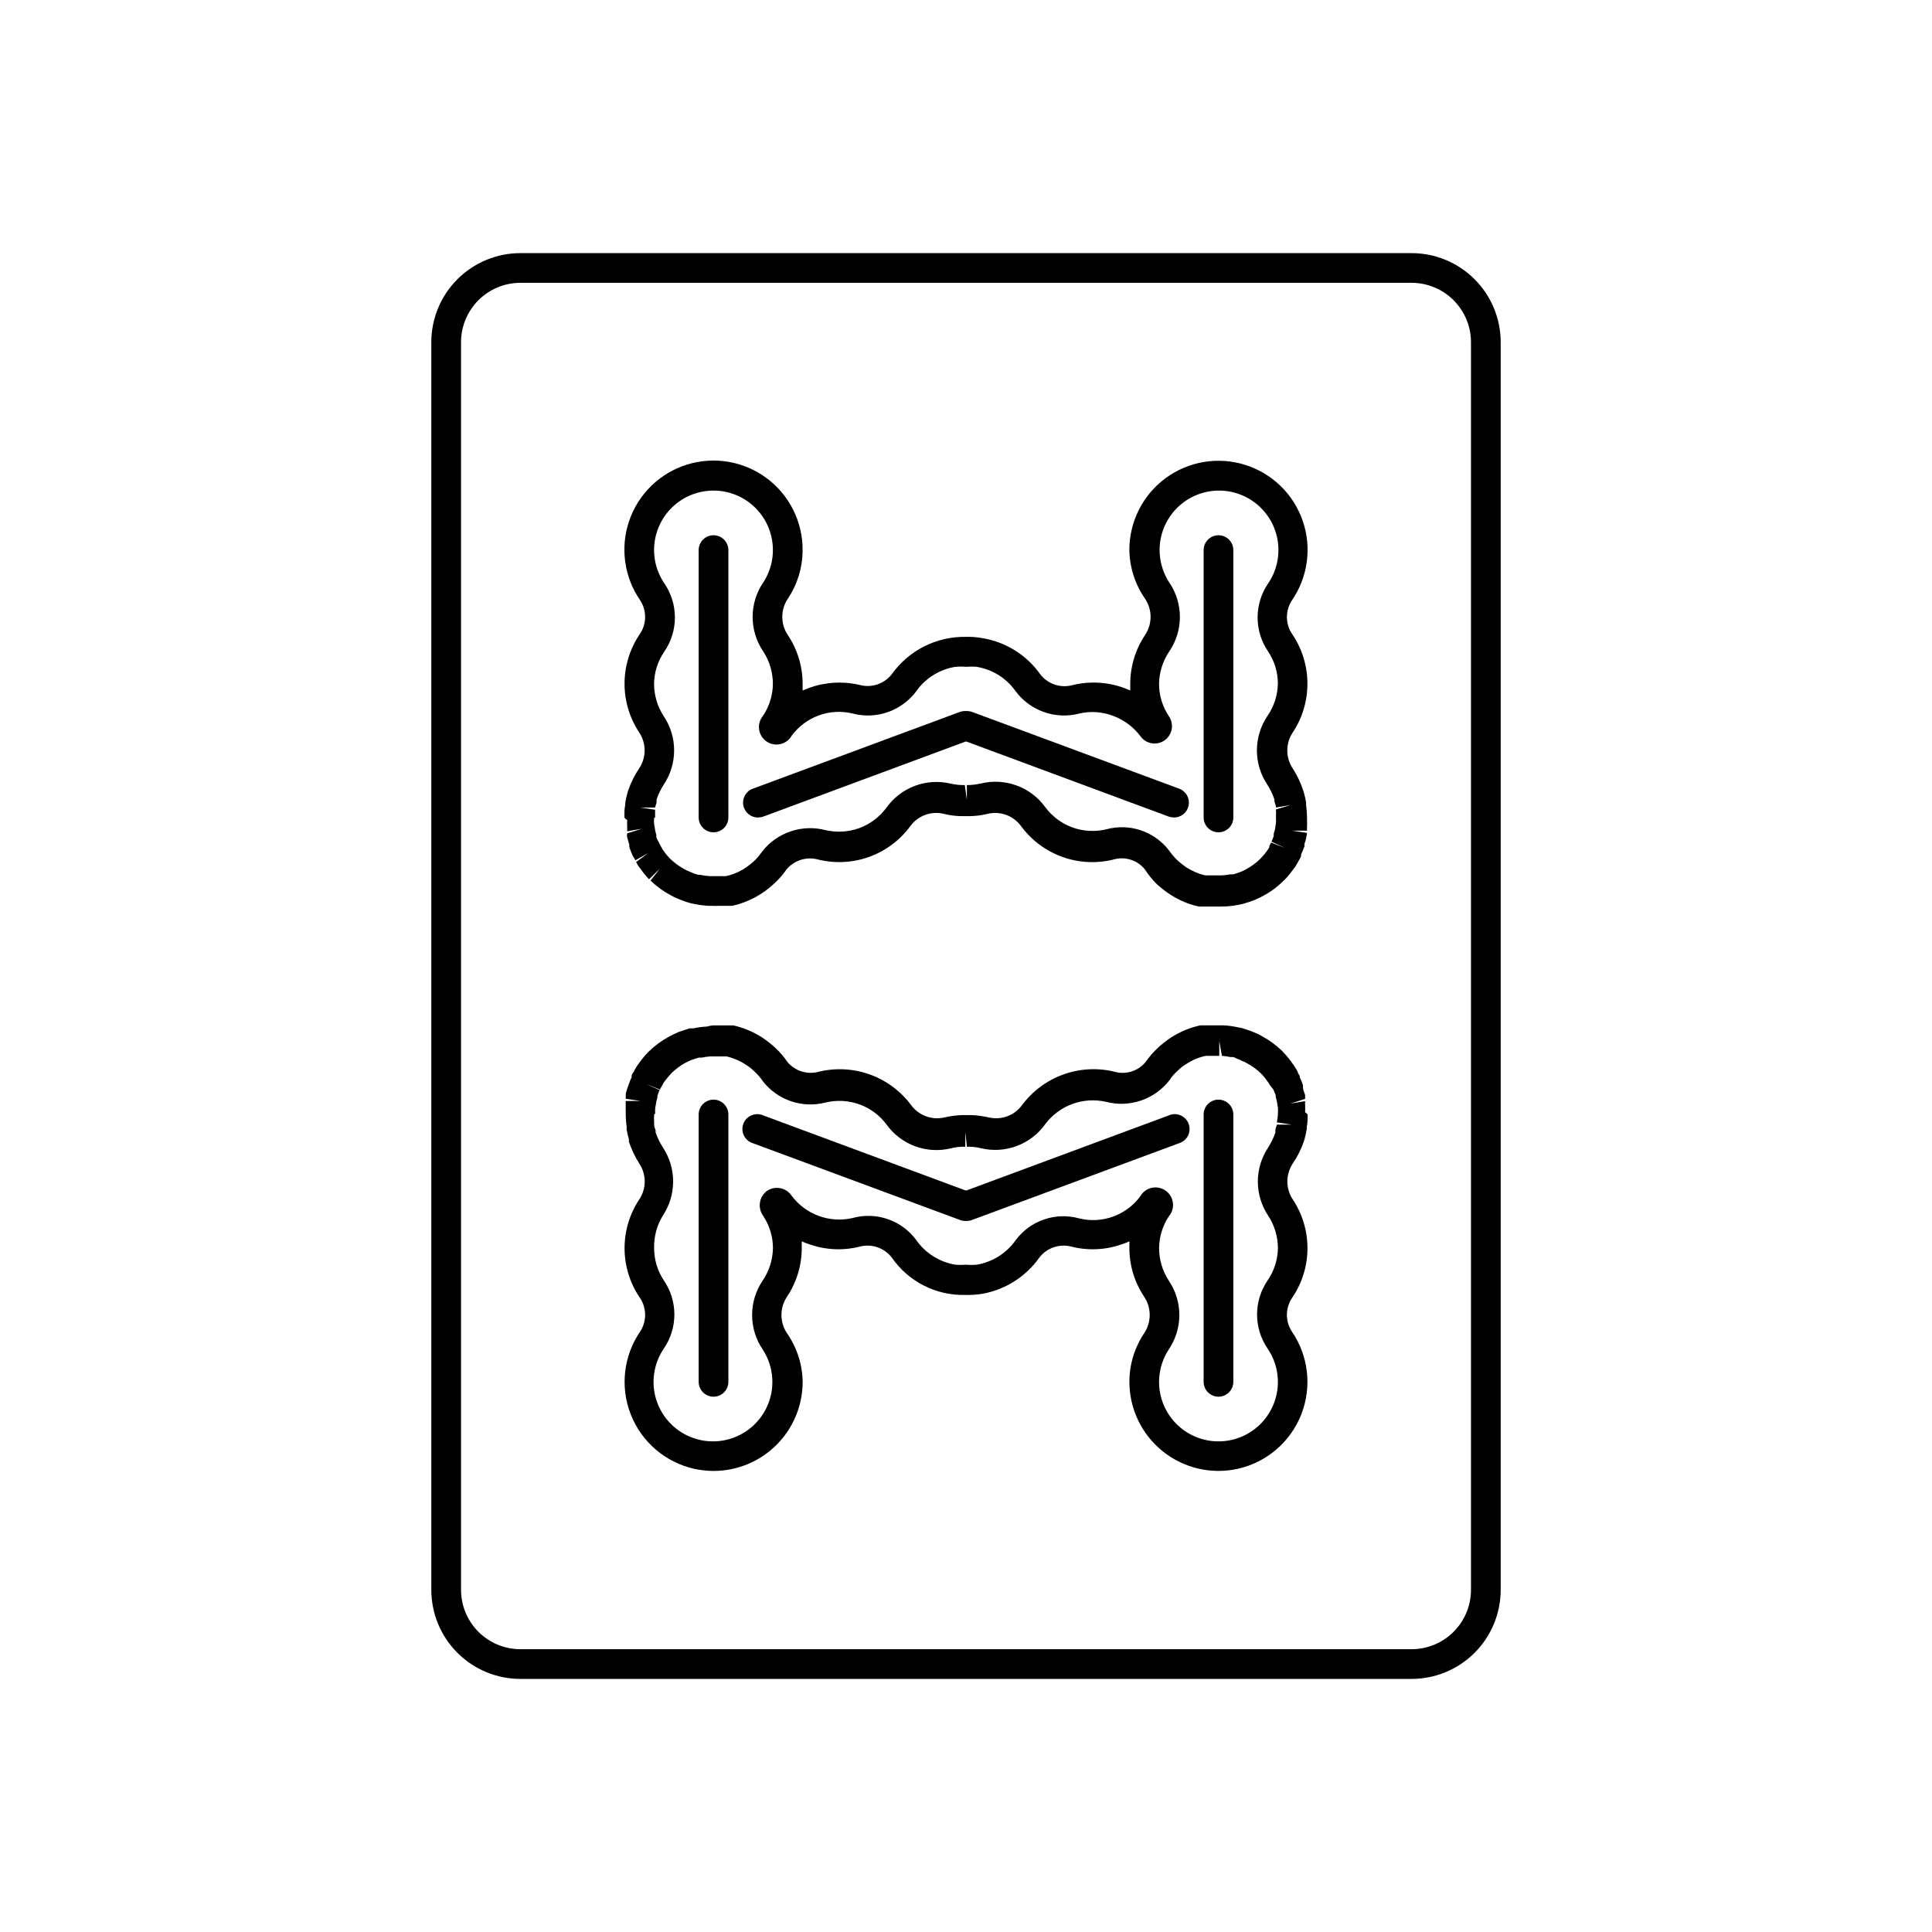 <?xml version="1.0" encoding="UTF-8"?>
<!-- Uploaded to: ICON Repo, www.svgrepo.com, Generator: ICON Repo Mixer Tools -->
<svg fill="#000000" width="800px" height="800px" version="1.1" viewBox="144 144 512 512" xmlns="http://www.w3.org/2000/svg">
 <g>
  <path d="m518.08 588.93h-236.16c-6.262 0-12.27-2.488-16.699-6.914-4.43-4.43-6.918-10.438-6.918-16.699v-330.62c0-6.266 2.488-12.273 6.918-16.699 4.43-4.43 10.438-6.918 16.699-6.918h236.16c6.266 0 12.27 2.488 16.699 6.918 4.43 4.426 6.918 10.434 6.918 16.699v330.62c0 6.262-2.488 12.27-6.918 16.699-4.43 4.426-10.434 6.914-16.699 6.914zm-236.16-369.98c-4.176 0-8.18 1.66-11.133 4.613-2.953 2.953-4.609 6.957-4.609 11.133v330.62c0 4.176 1.656 8.18 4.609 11.133 2.953 2.949 6.957 4.609 11.133 4.609h236.16c4.176 0 8.18-1.66 11.133-4.609 2.953-2.953 4.613-6.957 4.613-11.133v-330.62c0-4.176-1.66-8.18-4.613-11.133-2.953-2.953-6.957-4.613-11.133-4.613z"/>
  <path d="m333.09 364.57c-2.172 0-3.938-1.762-3.938-3.938v-70.848c0-2.172 1.766-3.934 3.938-3.934 2.176 0 3.938 1.762 3.938 3.934v70.848c0 1.047-0.414 2.047-1.152 2.785-0.738 0.738-1.742 1.152-2.785 1.152z"/>
  <path d="m344.89 360.64c-1.918 0.02-3.57-1.348-3.91-3.234-0.34-1.887 0.73-3.746 2.531-4.398l54.789-20.312c2.043-0.75 4.309 0.301 5.059 2.344 0.75 2.043-0.297 4.309-2.34 5.059l-54.75 20.309c-0.445 0.156-0.91 0.234-1.379 0.234z"/>
  <path d="m466.91 364.57c-2.172 0-3.934-1.762-3.934-3.938v-70.848c0-2.172 1.762-3.934 3.934-3.934 2.176 0 3.938 1.762 3.938 3.934v70.848c0 1.047-0.414 2.047-1.152 2.785-0.738 0.738-1.742 1.152-2.785 1.152z"/>
  <path d="m466.91 384.25h-5.156c-2.691-0.574-5.254-1.645-7.555-3.148-1.289-0.824-2.5-1.758-3.621-2.793-1.207-1.191-2.277-2.512-3.191-3.938-2.023-2.488-5.356-3.5-8.422-2.559-4.473 1.082-9.164 0.824-13.488-0.742-4.328-1.57-8.098-4.379-10.836-8.074-2.031-2.84-5.586-4.152-8.973-3.305-1.496 0.371-3.027 0.566-4.566 0.59h-2.481c-1.5-0.031-2.992-0.227-4.449-0.59-3.387-0.848-6.945 0.465-8.973 3.305-2.734 3.695-6.496 6.5-10.812 8.066-4.32 1.57-9.008 1.828-13.473 0.75-3.125-0.902-6.488 0.152-8.543 2.676-0.887 1.293-1.914 2.481-3.07 3.543-3.125 2.984-7 5.066-11.215 6.023-0.238 0.02-0.473 0.02-0.711 0h-2.914 0.004c-0.59 0.039-1.184 0.039-1.773 0h-0.789 0.004c-1.203-0.047-2.402-0.191-3.582-0.434l-1.219-0.234-1.418-0.434-1.496-0.551-1.535-0.668-0.828-0.434v-0.004c-1.984-1.047-3.812-2.371-5.43-3.934l2.441-3.109-2.832 2.754h-0.004c-0.504-0.508-0.977-1.047-1.418-1.613l-0.867-1.18h0.004c-0.246-0.285-0.469-0.59-0.672-0.906l-0.473-0.867 3.188-2.363-3.426 1.93c0-0.355-0.395-0.668-0.551-1.023l-0.195-0.395v0.004c-0.309-0.695-0.586-1.402-0.824-2.125v-0.59c-0.195-0.707-0.395-1.34-0.551-1.969-0.156-0.629 0-0.707 0-1.062l3.938-1.219-3.938 0.668v-0.945c-0.039-0.684-0.039-1.367 0-2.047-0.301-0.16-0.559-0.391-0.75-0.672v-0.316c0-1.023 0-2.008 0.234-2.992v-0.551l0.004 0.004c0.125-0.863 0.309-1.719 0.551-2.559l0.234-0.789c0.711-2.059 1.691-4.019 2.914-5.824 1.906-2.875 1.906-6.609 0-9.484-2.539-3.836-3.894-8.332-3.894-12.93 0-4.598 1.355-9.098 3.894-12.93 1.973-2.695 2.082-6.324 0.277-9.133-4.289-6.184-5.375-14.039-2.926-21.152 2.453-7.113 8.145-12.633 15.332-14.863 7.188-2.231 15.008-0.898 21.055 3.578 6.043 4.481 9.594 11.57 9.559 19.094-0.008 4.598-1.379 9.09-3.938 12.91-1.93 2.898-1.93 6.668 0 9.566 2.566 3.832 3.938 8.336 3.938 12.949v1.77l1.691-0.668c4.316-1.566 8.992-1.84 13.461-0.789 3.133 0.836 6.461-0.281 8.465-2.832 4.519-6.352 11.883-10.062 19.68-9.918 1.395-0.039 2.793 0.066 4.172 0.312 6.254 0.973 11.852 4.438 15.508 9.605 2.039 2.644 5.492 3.769 8.699 2.832 4.481-1.059 9.172-0.785 13.5 0.789l1.652 0.668v-1.77c0.008-4.609 1.375-9.117 3.938-12.949 1.93-2.898 1.93-6.668 0-9.566-2.644-3.793-4.098-8.285-4.176-12.91-0.016-7.512 3.539-14.586 9.582-19.051 6.043-4.465 13.848-5.789 21.027-3.566 7.176 2.223 12.867 7.731 15.324 14.828 2.457 7.102 1.391 14.945-2.871 21.133-1.82 2.801-1.727 6.43 0.234 9.133 2.539 3.832 3.894 8.332 3.894 12.93 0 4.598-1.355 9.094-3.894 12.93-1.922 2.883-1.922 6.641 0 9.523 1.16 1.805 2.086 3.75 2.758 5.785l0.195 0.629v0.004c0.238 0.84 0.438 1.695 0.59 2.559v0.746c0.141 0.98 0.219 1.965 0.238 2.953v0.867-0.004c0.039 0.672 0.039 1.34 0 2.008v0.945h-3.938l3.938 0.59c-0.031 0.375-0.098 0.742-0.199 1.102 0 0.59-0.316 1.219-0.473 1.812v0.629c-0.262 0.75-0.566 1.484-0.902 2.203v0.434c-0.148 0.34-0.32 0.668-0.512 0.984l-0.234 0.434-0.551 0.984h-0.004c-0.191 0.336-0.414 0.652-0.668 0.945l-0.867 1.141c-0.43 0.586-0.902 1.141-1.418 1.652l-0.395 0.355h0.004c-1.547 1.574-3.324 2.902-5.277 3.938l-0.945 0.512-1.574 0.707-1.301 0.473-1.574 0.473-0.984 0.234h0.004c-1.184 0.238-2.379 0.398-3.582 0.473zm-149.57-23.617v0.316c-0.043 0.445-0.043 0.895 0 1.34l0.277 1.691h-0.004c0.082 0.426 0.188 0.844 0.316 1.258v0.395c0 0.551 0.434 1.062 0.629 1.535 0.105 0.262 0.234 0.516 0.395 0.75l0.355 0.668h-0.004c0.078 0.176 0.172 0.348 0.277 0.512l0.984 1.34 0.945 1.062v-0.004c1.168 1.141 2.492 2.109 3.934 2.875l0.668 0.355 1.023 0.434 0.867 0.355 1.023 0.316h0.473v-0.004c0.84 0.191 1.699 0.309 2.559 0.355h4.293-0.004c1.797-0.379 3.504-1.086 5.039-2.09 0.863-0.562 1.68-1.195 2.441-1.887 0.797-0.762 1.508-1.605 2.125-2.519 1.938-2.481 4.555-4.34 7.535-5.352 2.977-1.016 6.184-1.137 9.23-0.355 2.981 0.703 6.098 0.527 8.977-0.512 2.856-1.055 5.344-2.914 7.164-5.352 1.891-2.676 4.543-4.719 7.609-5.863 3.07-1.145 6.41-1.336 9.59-0.555 0.996 0.215 2.012 0.336 3.031 0.355h0.59l0.551 3.938v-3.938h0.473c1.059-0.043 2.113-0.176 3.148-0.395 3.16-0.789 6.481-0.617 9.539 0.5 3.059 1.113 5.715 3.121 7.621 5.758 1.82 2.441 4.309 4.301 7.164 5.356 2.879 1.039 5.996 1.215 8.977 0.512 3.016-0.828 6.211-0.738 9.176 0.254 2.965 0.996 5.566 2.852 7.473 5.332 0.648 0.938 1.387 1.805 2.203 2.598 0.715 0.66 1.48 1.266 2.281 1.812 1.562 1.031 3.297 1.777 5.117 2.203h4.41c0.742-0.031 1.477-0.125 2.203-0.273h0.828l0.867-0.277 1.023-0.355 1.062-0.473 0.473-0.277-0.004 0.004c1.363-0.719 2.609-1.633 3.703-2.715l1.18-1.301 0.789-1.062h-0.004c0.188-0.242 0.344-0.508 0.473-0.785v-0.355l0.473-0.828 3.66 1.418-3.582-1.652c0.195-0.473 0.434-0.984 0.59-1.496v-0.434c0-0.395 0.234-0.828 0.316-1.219l0.277-1.73v-0.004c0.039-0.445 0.039-0.891 0-1.336v-0.199c0.039-0.707 0.039-1.414 0-2.125l3.938-1.18-3.938 0.668c0-0.551-0.234-1.062-0.395-1.574v-0.551c-0.465-1.383-1.102-2.707-1.891-3.934-1.797-2.684-2.758-5.844-2.758-9.074 0-3.231 0.961-6.387 2.758-9.074 1.75-2.523 2.723-5.508 2.797-8.578 0.004-3.055-0.902-6.043-2.598-8.582-1.809-2.652-2.773-5.785-2.773-8.992s0.965-6.344 2.773-8.996c2.156-3.152 3.09-6.981 2.633-10.773-0.457-3.793-2.277-7.289-5.125-9.84-2.844-2.547-6.519-3.977-10.34-4.016-3.82-0.043-7.523 1.309-10.422 3.797-2.898 2.488-4.793 5.949-5.332 9.73-0.535 3.781 0.32 7.629 2.41 10.828 1.828 2.695 2.809 5.875 2.809 9.133 0 3.254-0.98 6.438-2.809 9.129-1.723 2.535-2.664 5.519-2.715 8.582 0 3.055 0.902 6.039 2.598 8.578 1.457 2.09 0.945 4.961-1.145 6.418-2.086 1.457-4.957 0.945-6.414-1.141-1.84-2.438-4.34-4.293-7.203-5.356-2.848-1.09-5.961-1.309-8.934-0.629-3.102 0.82-6.379 0.691-9.406-0.379-3.023-1.066-5.66-3.019-7.559-5.602-2.43-3.402-6.113-5.695-10.234-6.379-0.93-0.09-1.863-0.09-2.793 0-0.984-0.09-1.973-0.09-2.953 0-4.121 0.684-7.805 2.977-10.234 6.379-1.898 2.582-4.535 4.535-7.559 5.602-3.027 1.07-6.305 1.199-9.406 0.379-2.961-0.719-6.07-0.539-8.934 0.512-2.856 1.055-5.344 2.914-7.164 5.352-0.641 1.141-1.734 1.957-3.008 2.25-1.273 0.293-2.613 0.035-3.688-0.711-1.074-0.746-1.785-1.91-1.953-3.207-0.172-1.297 0.211-2.606 1.055-3.606 1.672-2.508 2.574-5.449 2.598-8.461-0.008-3.047-0.895-6.027-2.559-8.582-1.832-2.691-2.809-5.875-2.809-9.129 0-3.258 0.977-6.438 2.809-9.133 2.09-3.199 2.945-7.047 2.406-10.828-0.539-3.781-2.434-7.242-5.332-9.73-2.894-2.488-6.602-3.84-10.422-3.797-3.82 0.039-7.492 1.469-10.34 4.016-2.844 2.551-4.664 6.047-5.125 9.84-0.457 3.793 0.48 7.621 2.637 10.773 1.805 2.652 2.769 5.789 2.769 8.996s-0.965 6.34-2.769 8.992c-1.754 2.523-2.715 5.512-2.754 8.582 0.004 3.047 0.891 6.027 2.559 8.578 1.797 2.688 2.758 5.844 2.758 9.074 0 3.231-0.961 6.391-2.758 9.074-0.789 1.227-1.426 2.551-1.891 3.934v0.551c0 0.512-0.277 1.023-0.395 1.574h-3.938l3.938 0.59v2.203z"/>
  <path d="m455.1 360.64c-0.469 0-0.934-0.078-1.375-0.234l-54.75-20.309c-2.043-0.75-3.094-3.016-2.344-5.059 0.75-2.043 3.016-3.094 5.059-2.344l54.789 20.309v0.004c1.801 0.652 2.871 2.512 2.531 4.398-0.34 1.887-1.992 3.254-3.91 3.234z"/>
  <path d="m466.91 514.14c-2.172 0-3.934-1.766-3.934-3.938v-70.848c0-2.176 1.762-3.938 3.934-3.938 2.176 0 3.938 1.762 3.938 3.938v70.848c0 1.043-0.414 2.043-1.152 2.781-0.738 0.738-1.742 1.156-2.785 1.156z"/>
  <path d="m400.35 467.54c-1.918 0.02-3.566-1.348-3.906-3.234-0.34-1.887 0.727-3.746 2.531-4.398l54.75-20.309v-0.004c0.988-0.438 2.117-0.445 3.113-0.023 1 0.418 1.781 1.23 2.16 2.246s0.324 2.141-0.152 3.113c-0.477 0.973-1.332 1.703-2.367 2.027l-54.789 20.309c-0.422 0.184-0.879 0.277-1.34 0.273z"/>
  <path d="m333.09 514.14c-2.172 0-3.938-1.766-3.938-3.938v-70.848c0-2.176 1.766-3.938 3.938-3.938 2.176 0 3.938 1.762 3.938 3.938v70.848c0 1.043-0.414 2.043-1.152 2.781-0.738 0.738-1.742 1.156-2.785 1.156z"/>
  <path d="m333.09 533.82c-1.695-0.012-3.383-0.195-5.039-0.551-7.672-1.695-14-7.094-16.879-14.402-2.883-7.309-1.941-15.574 2.516-22.047 1.805-2.809 1.695-6.438-0.277-9.133-2.539-3.824-3.894-8.316-3.894-12.91 0-4.59 1.355-9.082 3.894-12.91 1.926-2.883 1.926-6.641 0-9.523-1.152-1.82-2.078-3.777-2.754-5.824v-0.633c-0.246-0.84-0.441-1.695-0.59-2.555v-0.75c-0.141-0.977-0.223-1.965-0.238-2.953v-0.867 0.004c-0.035-0.668-0.035-1.34 0-2.008-0.035-0.328-0.035-0.656 0-0.984h3.938l-3.938-0.59c-0.02-0.355-0.02-0.711 0-1.062 0-0.59 0.316-1.219 0.473-1.852l0.234-0.668c0.25-0.738 0.539-1.461 0.867-2.164v-0.395c0-0.355 0.355-0.668 0.551-1.023l0.195-0.395 0.59-1.023 0.668-0.945 0.395-0.512 0.473-0.629h0.004c0.438-0.566 0.91-1.105 1.414-1.613l0.277-0.277c1.605-1.555 3.418-2.879 5.391-3.934l0.984-0.512 1.535-0.707 1.301-0.434 1.574-0.512h0.984c1.176-0.262 2.375-0.422 3.582-0.473 0.574-0.176 1.168-0.281 1.77-0.316h5.234c2.684 0.602 5.242 1.668 7.559 3.148 1.285 0.84 2.5 1.785 3.621 2.836 1.203 1.117 2.273 2.375 3.188 3.738 2.07 2.445 5.391 3.434 8.461 2.519 4.473-1.047 9.148-0.762 13.465 0.809 4.312 1.574 8.074 4.371 10.82 8.047 2.047 2.816 5.598 4.109 8.977 3.266 1.5-0.336 3.027-0.531 4.566-0.59h2.481-0.004c1.5 0.066 2.988 0.262 4.449 0.59 3.379 0.844 6.93-0.449 8.973-3.266 2.754-3.684 6.519-6.484 10.844-8.059 4.32-1.574 9.008-1.852 13.484-0.797 3.113 0.953 6.492-0.113 8.5-2.676 0.895-1.285 1.926-2.473 3.07-3.543 1.062-1.004 2.207-1.91 3.426-2.719 2.398-1.57 5.066-2.691 7.871-3.305h6.258c1.191 0.066 2.375 0.223 3.543 0.473l1.219 0.234 1.379 0.434 1.496 0.551 1.574 0.668 0.906 0.512-0.004 0.004c1.961 1.059 3.762 2.383 5.356 3.934l0.395 0.434c0.488 0.496 0.949 1.023 1.375 1.574l0.512 0.668 0.316 0.473c0.27 0.305 0.508 0.633 0.707 0.984l0.59 0.984 0.234 0.473c0 0.316 0.355 0.668 0.512 0.984v0.355h0.004c0.336 0.699 0.625 1.422 0.863 2.164v0.551c0 0.746 0.395 1.379 0.551 2.008h0.004c0.02 0.34 0.02 0.684 0 1.023l-3.938 1.258 3.938-0.668v0.906c0.035 0.68 0.035 1.363 0 2.047 0.258 0.152 0.484 0.352 0.668 0.59v0.277c0 1.023 0 2.008-0.234 2.992v0.59l-0.004-0.004c-0.129 0.863-0.312 1.719-0.551 2.559l-0.234 0.789c-0.711 2.047-1.691 3.992-2.914 5.785-1.914 2.887-1.914 6.637 0 9.523 2.543 3.828 3.894 8.32 3.894 12.91 0 4.594-1.352 9.086-3.894 12.91-1.973 2.695-2.082 6.324-0.273 9.133 4.453 6.473 5.394 14.738 2.516 22.047-2.883 7.309-9.211 12.707-16.883 14.402-6.984 1.523-14.281-0.195-19.848-4.676-5.566-4.484-8.805-11.242-8.809-18.391 0-4.598 1.371-9.094 3.938-12.91 1.926-2.91 1.926-6.691 0-9.605-2.566-3.816-3.938-8.309-3.938-12.91v-1.812 0.004c-0.547 0.262-1.109 0.488-1.691 0.668-4.309 1.598-8.996 1.871-13.461 0.789-3.207-0.926-6.652 0.195-8.699 2.832-3.609 5.113-9.102 8.578-15.27 9.645-1.434 0.219-2.883 0.309-4.332 0.273-7.766 0.215-15.113-3.519-19.52-9.918-2.047-2.637-5.496-3.758-8.699-2.832-4.465 1.082-9.152 0.809-13.461-0.789-0.582-0.18-1.148-0.406-1.695-0.668v1.812-0.004c-0.008 4.598-1.375 9.09-3.934 12.91-1.93 2.914-1.93 6.695 0 9.605 2.648 3.789 4.102 8.285 4.172 12.91 0 6.262-2.488 12.27-6.918 16.699-4.43 4.43-10.434 6.918-16.699 6.918zm-15.742-94.465c-0.039 0.707-0.039 1.418 0 2.125v0.512c0 0.512 0.234 1.062 0.395 1.574v0.512h-0.004c0.469 1.383 1.102 2.707 1.891 3.938 1.797 2.691 2.758 5.856 2.758 9.09 0 3.238-0.961 6.402-2.758 9.094-1.566 2.582-2.359 5.559-2.281 8.578 0 3.055 0.902 6.039 2.598 8.582 1.805 2.652 2.769 5.785 2.769 8.992 0 3.211-0.965 6.344-2.769 8.996-2.156 3.152-3.094 6.981-2.637 10.773 0.457 3.793 2.277 7.289 5.125 9.84 2.844 2.551 6.519 3.977 10.34 4.016 3.82 0.043 7.523-1.309 10.422-3.797 2.898-2.488 4.793-5.945 5.332-9.73 0.535-3.781-0.32-7.629-2.41-10.828-1.828-2.691-2.805-5.875-2.805-9.129 0-3.258 0.977-6.438 2.805-9.133 1.723-2.535 2.664-5.516 2.719-8.582 0-3.051-0.906-6.039-2.598-8.578-1.527-2.113-1.07-5.059 1.023-6.613 2.164-1.438 5.082-0.859 6.531 1.297 1.828 2.445 4.328 4.301 7.191 5.352 2.867 1.047 5.973 1.238 8.945 0.555 3.098-0.859 6.383-0.75 9.414 0.312 3.035 1.062 5.668 3.027 7.551 5.629 2.422 3.414 6.106 5.723 10.234 6.418 0.93 0.086 1.863 0.086 2.793 0 0.984 0.09 1.973 0.09 2.953 0 4.129-0.695 7.812-3.004 10.234-6.418 1.898-2.582 4.539-4.523 7.57-5.562 3.031-1.043 6.309-1.133 9.395-0.262 2.961 0.711 6.07 0.535 8.934-0.508 2.863-1.043 5.356-2.906 7.164-5.356 0.641-1.141 1.734-1.957 3.008-2.25 1.273-0.293 2.613-0.031 3.688 0.715 1.074 0.742 1.785 1.906 1.957 3.203 0.172 1.297-0.211 2.606-1.055 3.606-1.672 2.508-2.574 5.449-2.598 8.461 0.004 3.051 0.891 6.031 2.559 8.582 1.828 2.695 2.805 5.875 2.805 9.133 0 3.254-0.977 6.438-2.805 9.129-2.09 3.199-2.945 7.047-2.41 10.828 0.539 3.785 2.434 7.242 5.332 9.73 2.898 2.488 6.602 3.84 10.422 3.797 3.82-0.039 7.496-1.465 10.34-4.016 2.844-2.551 4.668-6.047 5.125-9.84 0.457-3.793-0.48-7.621-2.637-10.773-1.805-2.652-2.769-5.785-2.769-8.996 0-3.207 0.965-6.34 2.769-8.992 1.75-2.523 2.711-5.512 2.758-8.582-0.008-3.047-0.895-6.027-2.559-8.578-1.801-2.684-2.762-5.844-2.762-9.074 0-3.231 0.961-6.387 2.762-9.07 0.777-1.238 1.41-2.559 1.887-3.938v-0.512c0-0.512 0.277-1.062 0.395-1.574h3.938l-3.938-0.59c0.129-0.691 0.219-1.387 0.277-2.086v-0.395c0.039-0.457 0.039-0.918 0-1.379l-0.277-1.691c-0.082-0.41-0.188-0.82-0.316-1.219v-0.434c-0.195-0.551-0.434-1.062-0.629-1.535l-0.984-1.219c-0.066-0.184-0.16-0.355-0.273-0.512l-0.984-1.34c-0.297-0.371-0.609-0.727-0.945-1.062-1.156-1.152-2.484-2.121-3.938-2.875l-0.629-0.355c-0.355 0-0.707-0.316-1.062-0.473l-0.828-0.316-0.941-0.43h-0.828c-0.727-0.16-1.461-0.266-2.203-0.312l-0.707-3.938v3.938h-3.543c-1.809 0.367-3.535 1.074-5.078 2.086-0.887 0.527-1.707 1.164-2.441 1.887-0.816 0.73-1.531 1.562-2.125 2.481-1.93 2.492-4.543 4.359-7.523 5.383-2.981 1.02-6.191 1.148-9.242 0.363-2.969-0.688-6.074-0.5-8.941 0.539-2.863 1.043-5.363 2.891-7.199 5.328-1.883 2.652-4.512 4.68-7.559 5.82-3.043 1.145-6.359 1.352-9.523 0.594-0.988-0.25-2.008-0.383-3.031-0.395h-0.668l-0.434-3.938v3.938h-0.551c-1.062 0.004-2.117 0.137-3.148 0.395-3.156 0.793-6.481 0.617-9.539-0.496-3.059-1.117-5.715-3.125-7.621-5.762-1.805-2.453-4.301-4.316-7.164-5.352-2.879-1.039-5.996-1.219-8.973-0.512-3.023 0.789-6.211 0.68-9.168-0.32-2.961-1-5.562-2.848-7.484-5.309-0.625-0.941-1.367-1.801-2.203-2.559-0.688-0.691-1.453-1.301-2.281-1.812-1.562-1.031-3.293-1.777-5.117-2.203h-4.371c-0.754 0.047-1.504 0.152-2.242 0.316h-0.789l-0.906 0.277-1.023 0.355-1.062 0.473-0.551 0.277 0.004-0.008c-1.316 0.738-2.531 1.637-3.621 2.676l-1.18 1.34-0.789 1.023c-0.191 0.254-0.352 0.531-0.473 0.828l-0.195 0.355v-0.004c-0.18 0.277-0.336 0.57-0.473 0.867l-3.66-1.496 3.582 1.652h-0.004c-0.23 0.484-0.426 0.984-0.59 1.496v0.473c-0.125 0.402-0.23 0.809-0.312 1.219l-0.277 1.652v0.004c-0.035 0.457-0.035 0.918 0 1.375z"/>
  <path d="m399.64 467.54c-0.461 0.004-0.918-0.09-1.34-0.273l-54.789-20.309c-1.035-0.324-1.891-1.055-2.367-2.027-0.477-0.973-0.531-2.098-0.152-3.113s1.16-1.828 2.16-2.246c0.996-0.422 2.125-0.414 3.117 0.023l54.75 20.309v0.004c1.801 0.652 2.871 2.512 2.531 4.398-0.344 1.887-1.992 3.254-3.91 3.234z"/>
 </g>
</svg>